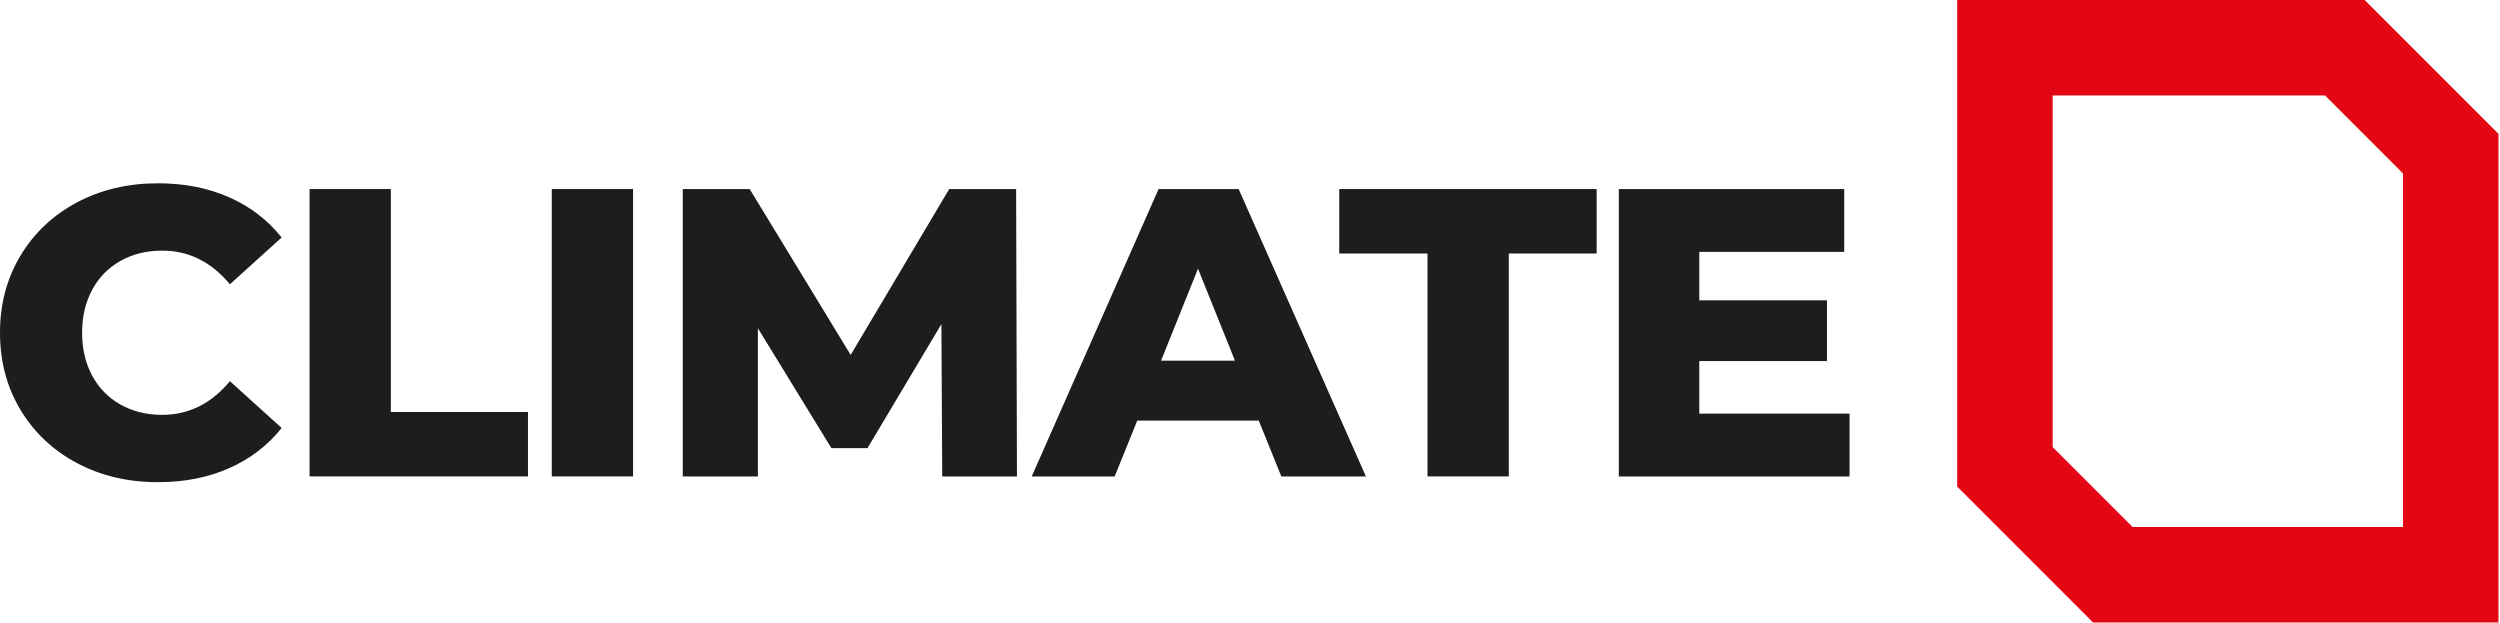 <?xml version="1.0" encoding="UTF-8" standalone="no"?><!DOCTYPE svg PUBLIC "-//W3C//DTD SVG 1.1//EN" "http://www.w3.org/Graphics/SVG/1.1/DTD/svg11.dtd"><svg width="100%" height="100%" viewBox="0 0 1091 272" version="1.1" xmlns="http://www.w3.org/2000/svg" xmlns:xlink="http://www.w3.org/1999/xlink" xml:space="preserve" xmlns:serif="http://www.serif.com/" style="fill-rule:evenodd;clip-rule:evenodd;stroke-linejoin:round;stroke-miterlimit:2;"><g><path d="M1090.34,58.417l-58.417,-58.417l-177.804,0l0,212.376l59.278,59.278l176.943,-0l-0,-213.237Zm-41.667,17.259l0,154.311c0,-0 -118.017,-0 -118.017,-0c-0,-0 -34.87,-34.87 -34.87,-34.87c-0,0 -0,-153.45 -0,-153.45c-0,-0 118.878,-0 118.878,-0l34.009,34.009Z" style="fill:#e30613;"/><g><path d="M68.979,210.424c-13.139,0 -24.934,-2.777 -35.385,-8.331c-10.452,-5.554 -18.663,-13.288 -24.636,-23.202c-5.972,-9.914 -8.958,-21.142 -8.958,-33.683c-0,-12.542 2.986,-23.77 8.958,-33.684c5.973,-9.913 14.184,-17.648 24.636,-23.202c10.451,-5.554 22.246,-8.331 35.385,-8.331c11.467,0 21.799,2.031 30.996,6.092c9.197,4.061 16.842,9.914 22.933,17.558l-22.575,20.425c-8.122,-9.794 -17.976,-14.692 -29.562,-14.692c-6.808,0 -12.87,1.493 -18.186,4.48c-5.315,2.986 -9.436,7.196 -12.362,12.631c-2.926,5.435 -4.39,11.676 -4.39,18.723c0,7.047 1.464,13.288 4.39,18.723c2.926,5.434 7.047,9.645 12.362,12.631c5.316,2.986 11.378,4.479 18.186,4.479c11.586,0 21.44,-4.897 29.562,-14.692l22.575,20.425c-6.091,7.645 -13.736,13.498 -22.933,17.559c-9.197,4.061 -19.529,6.091 -30.996,6.091Z" style="fill:#1d1d1b;fill-rule:nonzero;"/><path d="M135.092,82.499l35.475,0l-0,97.288l59.841,-0l0,28.129l-95.316,0l-0,-125.417Z" style="fill:#1d1d1b;fill-rule:nonzero;"/><rect x="240.8" y="82.499" width="35.475" height="125.417" style="fill:#1d1d1b;fill-rule:nonzero;"/><path d="M411.188,207.916l-0.359,-66.471l-32.25,54.109l-15.767,-0l-32.07,-52.317l-0,64.679l-32.788,0l0,-125.417l29.204,0l44.075,72.384l43,-72.384l29.204,0l0.359,125.417l-32.608,0Z" style="fill:#1d1d1b;fill-rule:nonzero;"/><path d="M549.325,183.549l-53.033,0l-9.854,24.367l-36.192,0l55.362,-125.417l34.938,0l55.542,125.417l-36.909,0l-9.854,-24.367Zm-10.392,-26.158l-16.125,-40.133l-16.125,40.133l32.25,0Z" style="fill:#1d1d1b;fill-rule:nonzero;"/><path d="M622.963,110.629l-38.521,-0l-0,-28.13l112.337,0l0,28.13l-38.341,-0l-0,97.287l-35.475,0l-0,-97.287Z" style="fill:#1d1d1b;fill-rule:nonzero;"/><path d="M807.146,180.504l-0,27.412l-100.692,0l0,-125.417l98.363,0l-0,27.413l-63.246,-0l-0,21.142l55.721,-0l-0,26.516l-55.721,0l-0,22.934l65.575,-0Z" style="fill:#1d1d1b;fill-rule:nonzero;"/></g></g></svg>